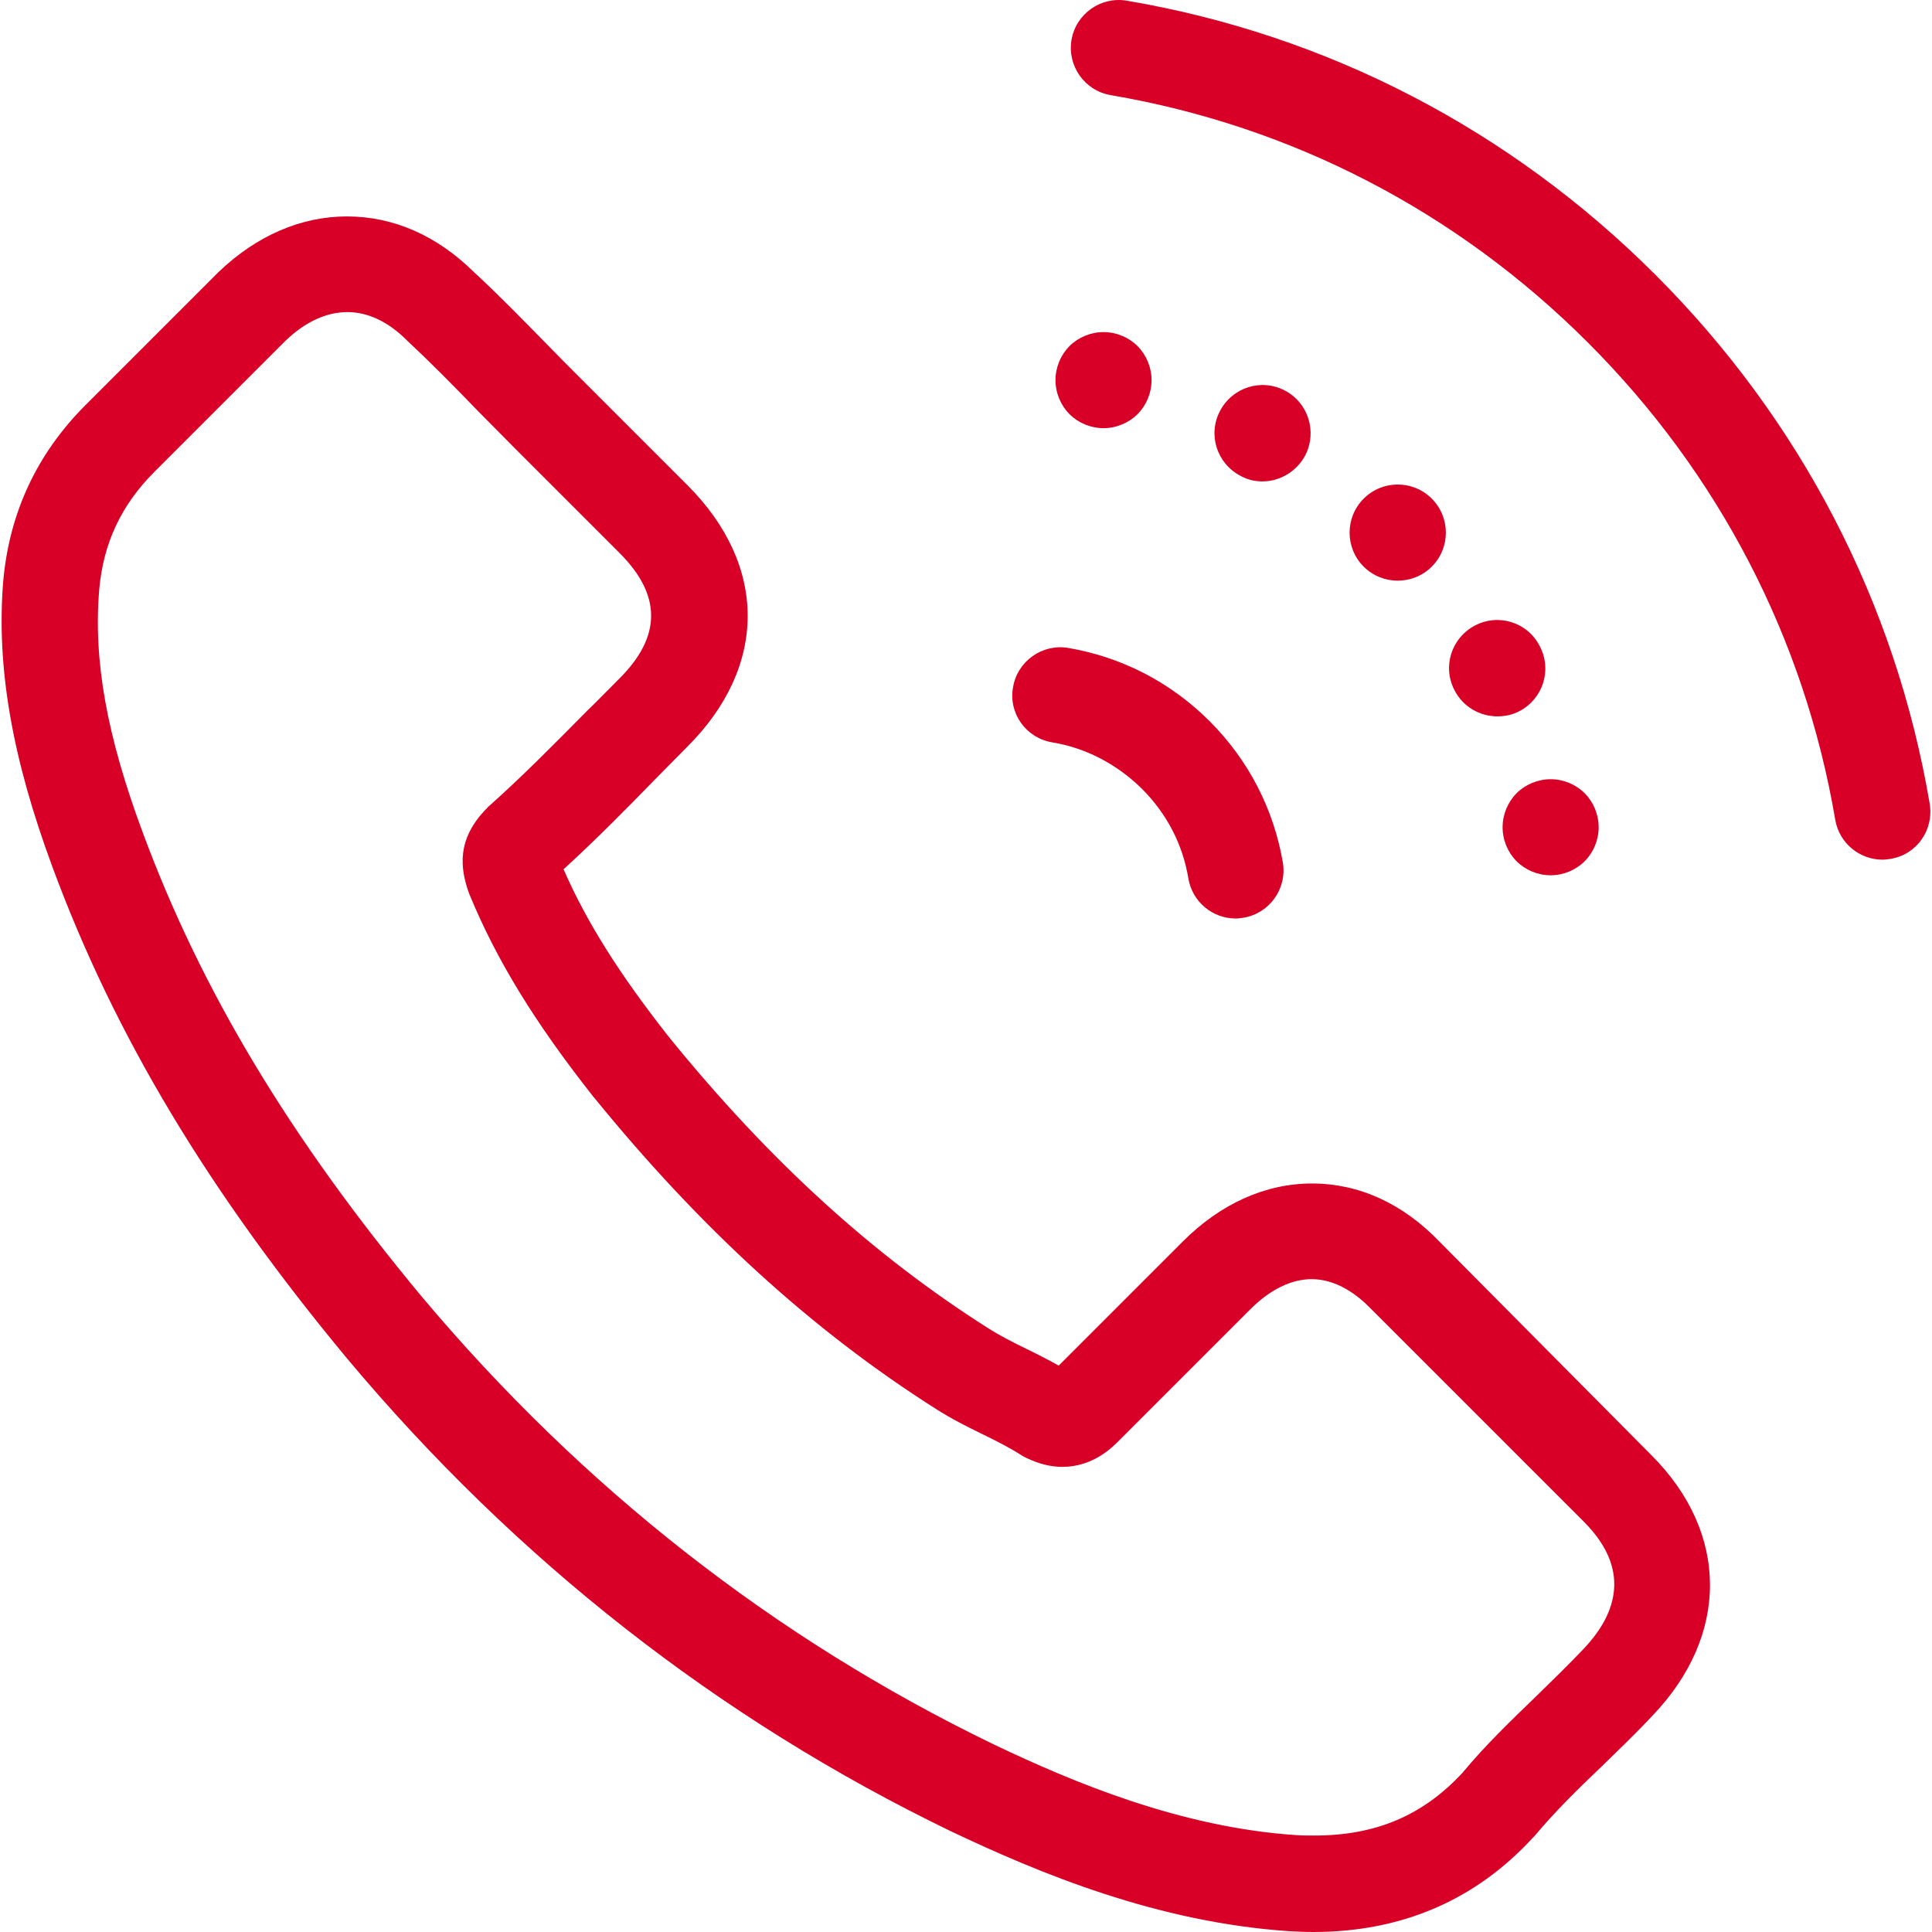 <?xml version="1.0" encoding="iso-8859-1"?>
<!-- Generator: Adobe Illustrator 19.1.0, SVG Export Plug-In . SVG Version: 6.00 Build 0)  -->
<svg xmlns="http://www.w3.org/2000/svg" xmlns:xlink="http://www.w3.org/1999/xlink" version="1.1" id="Capa_1" x="0px" y="0px" viewBox="0 0 482.669 482.669" style="enable-background:new 0 0 482.669 482.669;" xml:space="preserve" width="512px" height="512px">
<g>
	<g>
		<path d="M359.692,310.269c-9.2-9.6-20.2-14.6-31.9-14.6c-11.6,0-22.8,5-32.3,14.5l-31,31c-2.7-1.5-5.4-2.9-8.1-4.2    c-3.5-1.7-6.8-3.4-9.6-5.2c-28.7-18.2-54.7-41.9-79.6-72.6c-12.3-15.6-20.6-28.7-26.4-42c8.1-7.4,15.6-15,22.9-22.5    c2.7-2.7,5.4-5.5,8.1-8.2c9.8-9.8,15-21.1,15-32.6s-5.2-22.8-15-32.6l-26.3-26.3c-3-3-6.1-6.1-9-9.1c-5.8-5.9-11.8-12.1-18.1-17.9    c-9.2-9.1-20.1-13.9-31.7-13.9c-11.5,0-22.6,4.8-32.1,13.9c-0.1,0.1-0.1,0.1-0.2,0.2l-33,33c-12.2,12.2-19.1,27-20.6,44.2    c-1.7,21.3,2.2,43.9,12.3,71.2c15.5,42,38.9,81,73.6,122.8c42.2,50.4,92.9,90.1,150.8,118.1c22.1,10.5,51.6,22.8,84.6,25    c2,0.1,4.1,0.2,6,0.2c22,0,40.5-7.9,54.9-23.6c0.1-0.1,0.3-0.3,0.4-0.4c5.1-6.1,10.8-11.7,16.9-17.5c4.1-4,8.4-8.1,12.5-12.5    c19.3-20.1,19.2-45.7-0.2-65.1L359.692,310.269z M395.692,411.869C395.592,411.869,395.592,411.869,395.692,411.869    c-3.8,4-7.7,7.8-11.8,11.8c-6.2,6-12.7,12.2-18.5,19.2c-9.9,10.7-21.7,15.7-37,15.7c-1.5,0-3,0-4.5-0.1    c-28.8-1.9-55.6-13.1-75.7-22.7c-54.8-26.5-102.8-64.2-142.8-111.8c-33-39.7-55.1-76.5-69.7-115.9c-9-24.2-12.4-43-10.9-60.8    c1-11.5,5.5-21.1,13.7-29.3l32.9-32.9c4.9-4.7,10.2-7.1,15.4-7.1c5.1,0,10.2,2.4,14.8,7c0.1,0.1,0.2,0.2,0.3,0.3    c5.9,5.5,11.5,11.2,17.4,17.3c3,3,6.1,6.2,9.2,9.3l26.3,26.3c10.5,10.5,10.5,20.8,0,31.3c-2.8,2.8-5.5,5.6-8.3,8.3    c-8.2,8.3-15.9,16.1-24.3,23.6c-0.2,0.1-0.3,0.3-0.5,0.5c-7.8,7.8-6.6,15.2-4.7,20.8c0.1,0.3,0.2,0.5,0.3,0.8    c6.8,16.5,16.4,32.1,31,50.6l0.1,0.1c26.6,32.7,54.5,58.2,85.4,77.8c3.9,2.5,7.9,4.5,11.8,6.4c3.5,1.7,6.8,3.4,9.6,5.2    c0.3,0.2,0.7,0.4,1.1,0.6c3.1,1.5,6.1,2.3,9.1,2.3c7.6,0,12.4-4.8,14-6.4l33-33c4.9-4.9,10.2-7.5,15.3-7.5c6.3,0,11.5,4,14.7,7.3    c0.1,0.1,0.1,0.1,0.2,0.2l53.2,53.2C408.492,393.069,402.692,404.469,395.692,411.869z" fill="#D80027"/>
		<path d="M275.692,106.969c3.2,0,6.3-1.3,8.5-3.5s3.5-5.3,3.5-8.5s-1.3-6.3-3.5-8.5s-5.3-3.5-8.5-3.5s-6.3,1.3-8.5,3.5    s-3.5,5.3-3.5,8.5s1.3,6.3,3.5,8.5C269.392,105.669,272.492,106.969,275.692,106.969z" fill="#D80027"/>
		<path d="M315.392,120.269c4.3,0,8.5-2.4,10.7-6.5c3-5.9,0.8-13.1-5.1-16.2s-13.1-0.8-16.2,5.1s-0.8,13.1,5.1,16.2    C311.692,119.869,313.492,120.269,315.392,120.269z" fill="#D80027"/>
		<path d="M357.692,141.569c4.7-4.7,4.7-12.3,0-17c-4.7-4.7-12.3-4.7-17,0c-4.7,4.7-4.7,12.3,0,17c2.3,2.3,5.4,3.5,8.5,3.5    S355.392,143.869,357.692,141.569z" fill="#D80027"/>
		<path d="M368.492,156.269c-5.9,3.1-8.2,10.3-5.1,16.2c2.1,4.1,6.3,6.5,10.7,6.5c1.9,0,3.8-0.4,5.5-1.3c5.9-3.1,8.2-10.3,5.1-16.2    C381.692,155.469,374.392,153.169,368.492,156.269z" fill="#D80027"/>
		<path d="M375.392,206.669c0,3.2,1.3,6.3,3.5,8.5s5.3,3.5,8.5,3.5s6.3-1.3,8.5-3.5s3.5-5.3,3.5-8.5s-1.3-6.3-3.5-8.5    s-5.3-3.5-8.5-3.5s-6.3,1.3-8.5,3.5C376.692,200.369,375.392,203.469,375.392,206.669z" fill="#D80027"/>
		<path d="M262.892,185.469c8.5,1.4,16.2,5.5,22.4,11.6c6.2,6.2,10.2,13.9,11.6,22.4c1,5.9,6.1,10,11.8,10c0.7,0,1.3-0.1,2-0.2    c6.5-1.1,10.9-7.3,9.8-13.8c-2.3-13.4-8.6-25.6-18.3-35.3c-9.7-9.7-21.9-16-35.3-18.3c-6.5-1.1-12.7,3.3-13.8,9.8    C251.892,178.169,256.292,184.369,262.892,185.469z" fill="#D80027"/>
		<path d="M482.092,200.769c-8.5-50.1-32.2-95.8-68.5-132.1s-82-60-132.1-68.5c-6.5-1.1-12.7,3.3-13.8,9.8    c-1.1,6.5,3.3,12.7,9.8,13.8c45.2,7.7,86.4,29,119.2,61.8c32.7,32.7,54.1,73.9,61.8,119.2c1,5.9,6.1,10,11.8,10    c0.7,0,1.3-0.1,2-0.2C478.792,213.569,483.192,207.369,482.092,200.769z" fill="#D80027"/>
	</g>
</g>
<g>
</g>
<g>
</g>
<g>
</g>
<g>
</g>
<g>
</g>
<g>
</g>
<g>
</g>
<g>
</g>
<g>
</g>
<g>
</g>
<g>
</g>
<g>
</g>
<g>
</g>
<g>
</g>
<g>
</g>
</svg>
